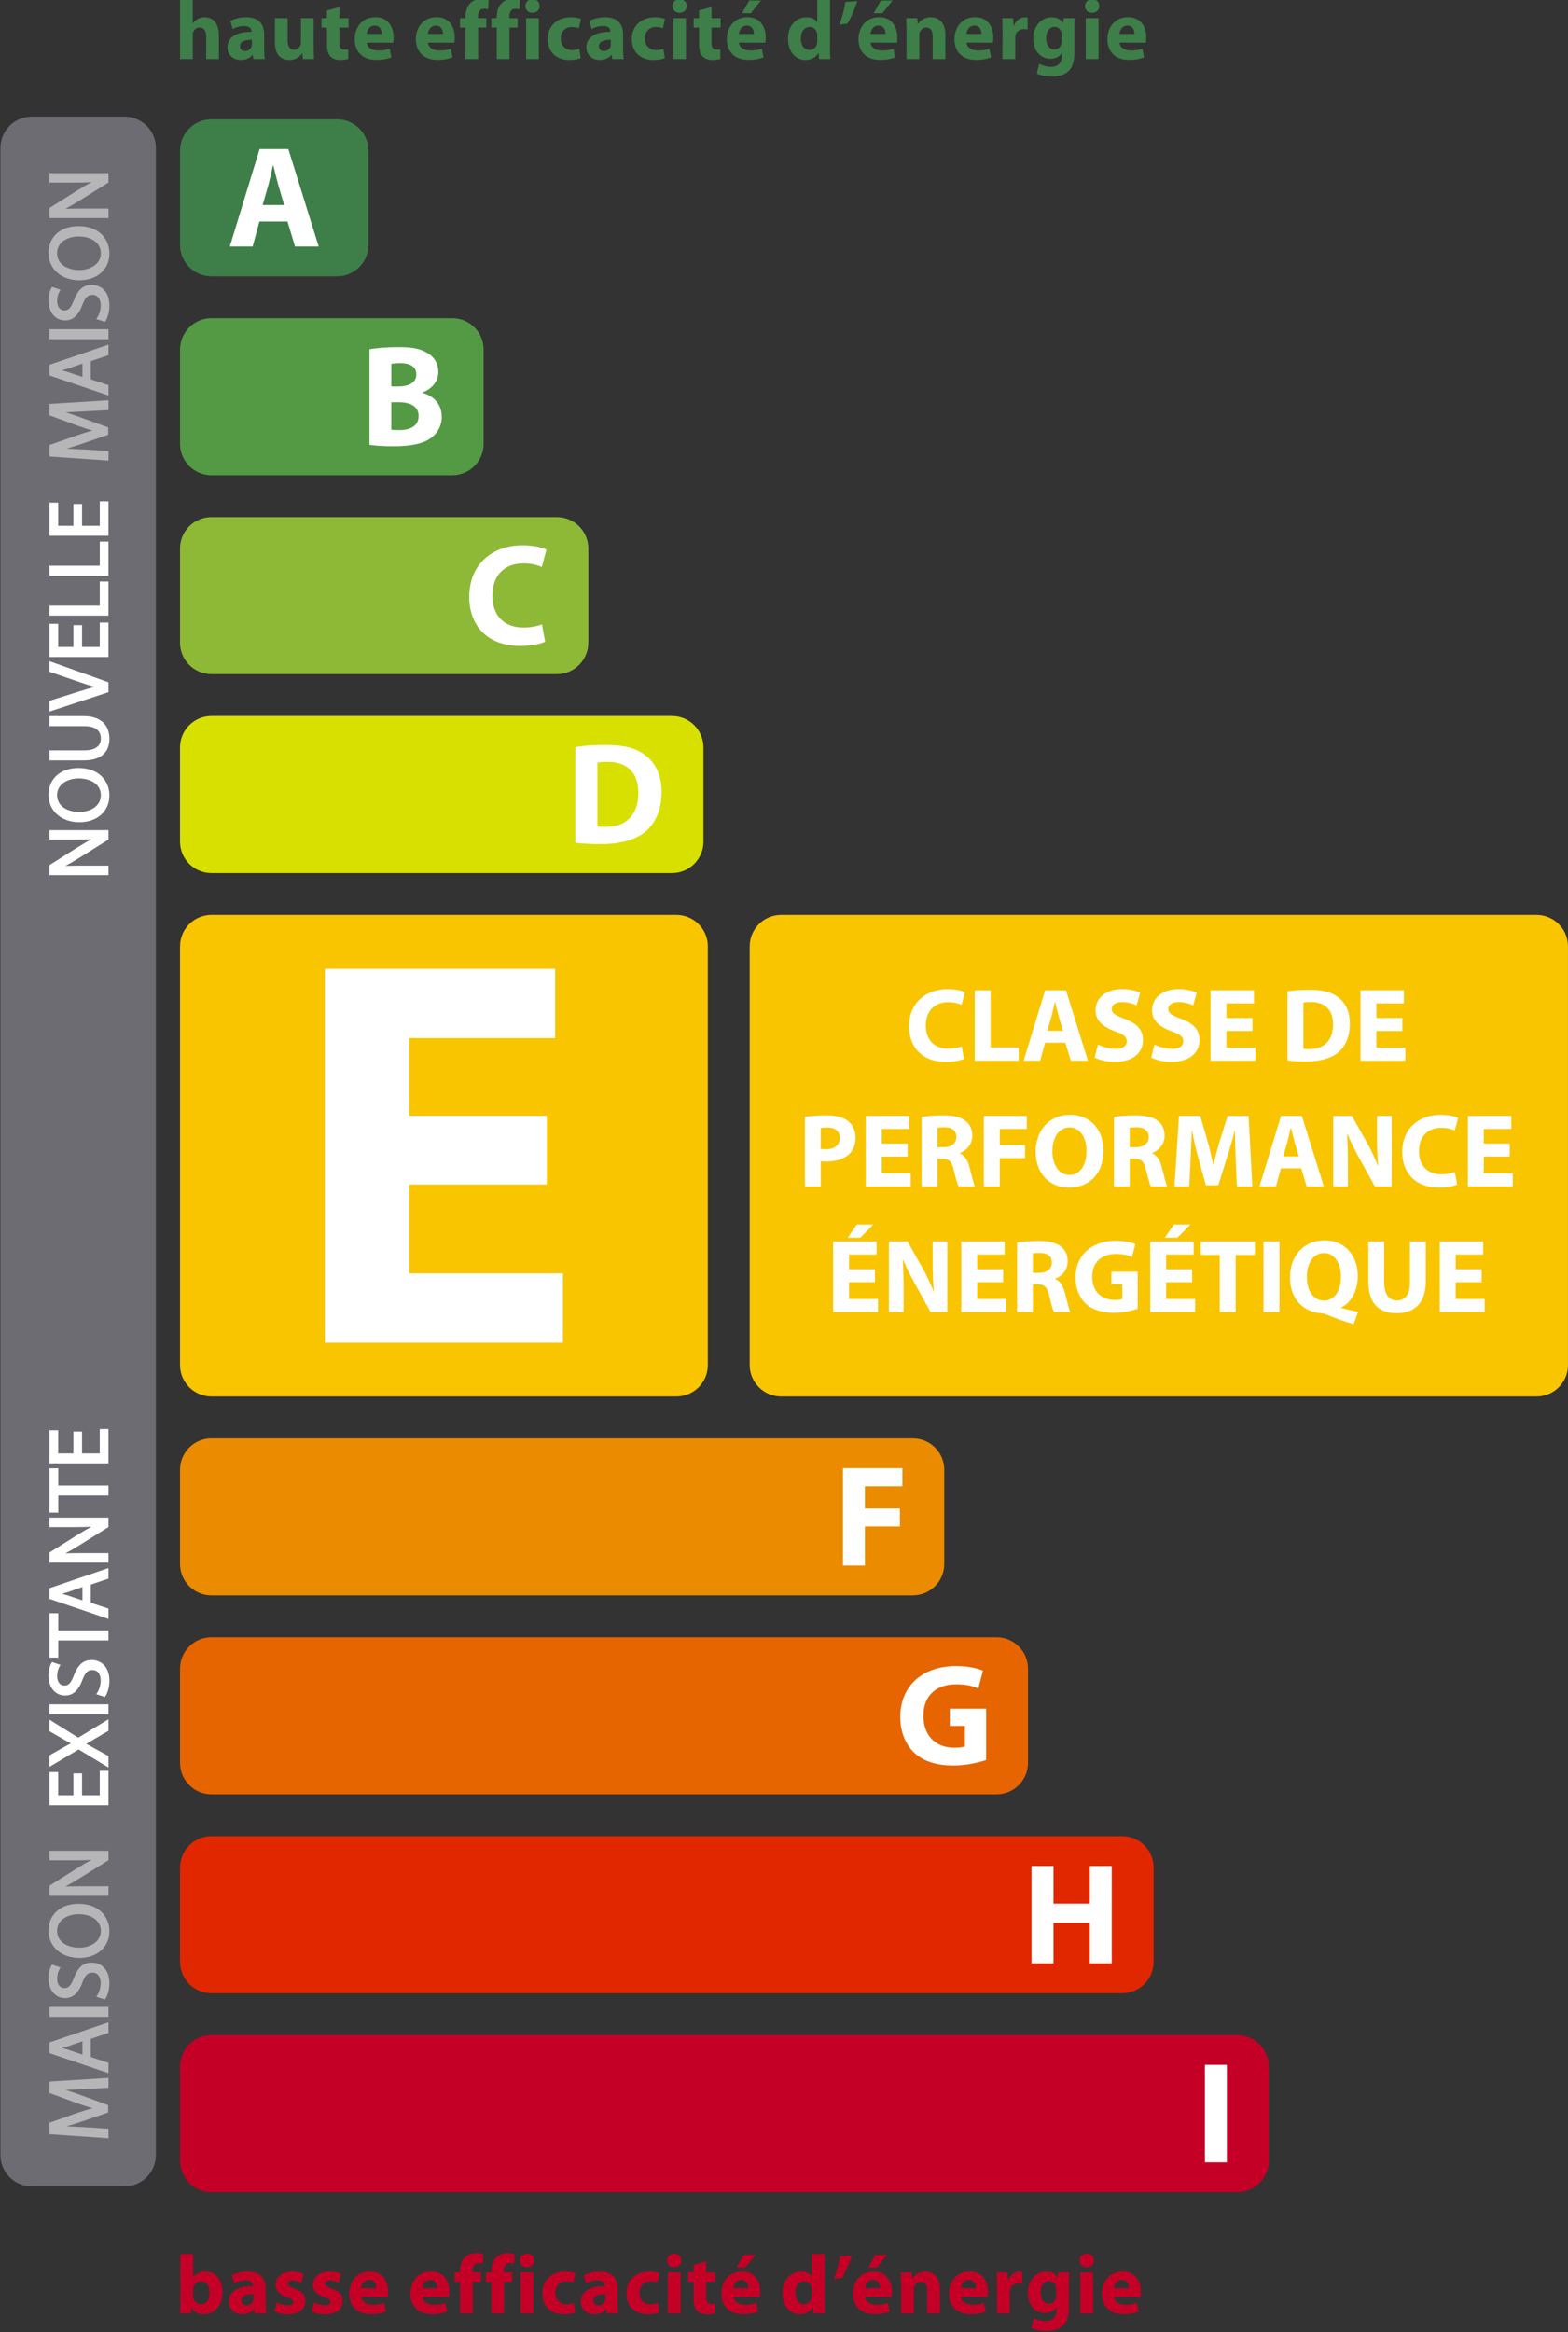 <?xml version="1.0" encoding="utf-8"?>
<!-- Generator: Adobe Illustrator 16.0.4, SVG Export Plug-In . SVG Version: 6.00 Build 0)  -->
<!DOCTYPE svg PUBLIC "-//W3C//DTD SVG 1.1//EN" "http://www.w3.org/Graphics/SVG/1.1/DTD/svg11.dtd">
<svg version="1.1" id="Calque_1" xmlns="http://www.w3.org/2000/svg" xmlns:xlink="http://www.w3.org/1999/xlink" x="0px" y="0px"
	 width="161.367px" height="240px" viewBox="0 0 161.367 240" enable-background="new 0 0 161.367 240" xml:space="preserve">
<rect x="0" y="0" width="161.367" height="240" fill="#333333" stroke="none"/>
<g>
	<path fill="#6D6C72" d="M16.043,221.769c0,1.785-1.447,3.231-3.232,3.231H3.275c-1.785,0-3.232-1.446-3.232-3.231V15.231
		C0.043,13.447,1.49,12,3.275,12h9.536c1.785,0,3.232,1.447,3.232,3.231V221.769z"/>
	<path fill="#EB8B00" d="M97.175,160.949c0,1.784-1.448,3.232-3.232,3.232H21.76c-1.784,0-3.232-1.448-3.232-3.232v-9.696
		c0-1.784,1.448-3.231,3.232-3.231h72.183c1.784,0,3.232,1.447,3.232,3.231V160.949z"/>
	<g>
		<path fill="#FFFFFF" d="M86.751,151.087h6.114v1.86h-3.853v2.291h3.601v1.846h-3.601v4.031h-2.262V151.087z"/>
	</g>
	<path fill="#E66500" d="M105.794,181.419c0,1.784-1.448,3.231-3.232,3.231H21.76c-1.784,0-3.232-1.447-3.232-3.231v-9.696
		c0-1.784,1.448-3.232,3.232-3.232h80.802c1.784,0,3.232,1.448,3.232,3.232V181.419z"/>
	<g>
		<path fill="#FFFFFF" d="M101.485,181.123c-0.699,0.239-2.024,0.565-3.348,0.565c-1.831,0-3.154-0.461-4.076-1.339
			c-0.909-0.877-1.414-2.188-1.414-3.66c0.015-3.332,2.44-5.236,5.728-5.236c1.294,0,2.292,0.253,2.782,0.476l-0.476,1.831
			c-0.552-0.254-1.221-0.432-2.321-0.432c-1.89,0-3.333,1.071-3.333,3.242c0,2.084,1.311,3.288,3.169,3.288
			c0.507,0,0.924-0.06,1.103-0.134v-2.112H97.75v-1.771h3.735V181.123z"/>
	</g>
	<path fill="#E02700" d="M118.722,201.889c0,1.784-1.447,3.231-3.232,3.231H21.76c-1.784,0-3.232-1.447-3.232-3.231v-9.696
		c0-1.784,1.448-3.232,3.232-3.232h93.729c1.785,0,3.232,1.448,3.232,3.232V201.889z"/>
	<g>
		<path fill="#FFFFFF" d="M108.416,192.026v3.869h3.735v-3.869h2.262v10.028h-2.262v-4.181h-3.735v4.181h-2.26v-10.028H108.416z"/>
	</g>
	<path fill="#C40026" d="M130.573,222.358c0,1.784-1.447,3.231-3.231,3.231H21.76c-1.784,0-3.232-1.447-3.232-3.231v-9.696
		c0-1.784,1.448-3.232,3.232-3.232h105.581c1.784,0,3.231,1.448,3.231,3.232V222.358z"/>
	<g>
		<path fill="#FFFFFF" d="M126.263,212.496v10.028h-2.262v-10.028H126.263z"/>
	</g>
	<g>
		<path fill="#FFFFFF" d="M11.031,89.924H5.226v-0.827l2.938-1.852c0.681-0.422,1.284-0.767,1.886-1.033l-0.008-0.026
			c-0.775,0.068-1.481,0.086-2.377,0.086H5.226v-0.706h5.806v0.758l-2.945,1.843c-0.646,0.405-1.31,0.792-1.939,1.077l0.009,0.025
			c0.732-0.043,1.43-0.052,2.395-0.052h2.48V89.924z"/>
		<path fill="#FFFFFF" d="M11.166,90.059H5.091v-1.035l0.063-0.04l2.938-1.852c0.52-0.322,0.943-0.568,1.325-0.766
			c-0.573,0.034-1.132,0.041-1.753,0.041H5.091v-0.976h6.075v0.967l-3.008,1.882c-0.543,0.341-1.008,0.61-1.423,0.827
			c0.542-0.019,1.109-0.024,1.817-0.024h2.615V90.059z M5.36,89.79h5.536v-0.437H8.551c-0.96,0-1.658,0.008-2.387,0.052
			l-0.101,0.006l-0.074-0.212l0.103-0.077c0.536-0.243,1.147-0.582,1.923-1.068l2.882-1.804v-0.548H5.36v0.437h2.303
			c0.841,0,1.565-0.015,2.366-0.085l0.106-0.011l0.072,0.219l-0.104,0.074c-0.529,0.235-1.089,0.541-1.869,1.026L5.36,89.171V89.79z
			"/>
	</g>
	<g>
		<path fill="#FFFFFF" d="M11.126,81.867c0,1.542-1.189,2.61-2.945,2.61c-1.843,0-3.05-1.137-3.05-2.688
			c0-1.593,1.215-2.619,2.938-2.619c1.991,0,3.058,1.215,3.058,2.688V81.867z M10.515,81.833c0-1.188-1.093-1.861-2.412-1.861
			c-1.154,0-2.36,0.604-2.36,1.853s1.163,1.87,2.42,1.87c1.224,0,2.352-0.672,2.352-1.852V81.833z"/>
		<path fill="#FFFFFF" d="M8.181,84.612c-1.875,0-3.185-1.161-3.185-2.823c0-1.647,1.235-2.753,3.072-2.753
			c2.205,0,3.192,1.417,3.192,2.823C11.261,83.483,9.994,84.612,8.181,84.612z M8.068,79.306c-1.676,0-2.803,0.998-2.803,2.484
			c0,1.503,1.199,2.553,2.916,2.553c1.68,0,2.81-0.994,2.81-2.476C10.991,80.308,9.844,79.306,8.068,79.306z M8.163,83.829
			c-1.272,0-2.555-0.621-2.555-2.004c0-1.365,1.293-1.987,2.495-1.987c1.5,0,2.546,0.82,2.546,1.996
			C10.649,83.146,9.398,83.829,8.163,83.829z M8.103,80.106c-1.072,0-2.225,0.539-2.225,1.718c0,1.198,1.148,1.735,2.285,1.735
			c1.102,0,2.217-0.59,2.217-1.717C10.38,80.641,9.236,80.106,8.103,80.106z"/>
	</g>
	<g>
		<path fill="#FFFFFF" d="M5.226,77.355h3.446c1.292,0,1.843-0.578,1.843-1.352c0-0.853-0.568-1.413-1.843-1.413H5.226v-0.758H8.62
			c1.783,0,2.506,0.938,2.506,2.197c0,1.189-0.671,2.085-2.48,2.085h-3.42V77.355z"/>
		<path fill="#FFFFFF" d="M8.646,78.248H5.091V77.22h3.581c1.102,0,1.708-0.433,1.708-1.217c0-1.056-0.929-1.278-1.708-1.278H5.091
			v-1.028H8.62c1.678,0,2.641,0.85,2.641,2.332C11.261,77.459,10.332,78.248,8.646,78.248z M5.36,77.979h3.286
			c1.534,0,2.345-0.676,2.345-1.951c0-1.33-0.842-2.062-2.372-2.062H5.36v0.489h3.311c1.721,0,1.978,0.969,1.978,1.547
			c0,0.446-0.193,1.487-1.978,1.487H5.36V77.979z"/>
	</g>
	<g>
		<path fill="#FFFFFF" d="M11.031,71.138l-5.806,1.903v-0.819l2.861-0.904c0.784-0.242,1.498-0.457,2.17-0.621v-0.017
			c-0.672-0.164-1.405-0.397-2.162-0.664l-2.869-0.981v-0.802l5.806,2.077V71.138z"/>
		<path fill="#FFFFFF" d="M5.091,73.228v-1.104l2.955-0.934c0.562-0.173,1.146-0.351,1.708-0.501
			C9.252,70.55,8.69,70.37,8.049,70.145l-2.958-1.012v-1.089l6.075,2.172v1.019L5.091,73.228z M5.36,72.322v0.533l5.536-1.815
			v-0.634l-5.536-1.98v0.513l2.777,0.951c0.842,0.297,1.544,0.513,2.151,0.66l0.103,0.025v0.211l-0.103,0.042
			c-0.689,0.168-1.446,0.398-2.163,0.619L5.36,72.322z"/>
	</g>
	<g>
		<path fill="#FFFFFF" d="M8.31,64.47v2.248h2.093v-2.515h0.628v3.273H5.226v-3.145h0.629v2.386h1.834V64.47H8.31z"/>
		<path fill="#FFFFFF" d="M11.166,67.61H5.091v-3.414h0.898v2.386h1.566v-2.247h0.889v2.247h1.825v-2.515h0.897V67.61z M5.36,67.341
			h5.536v-3.003h-0.359v2.515H8.175v-2.248H7.824v2.248H5.72v-2.386H5.36V67.341z"/>
	</g>
	<g>
		<path fill="#FFFFFF" d="M5.226,63.22v-0.759h5.177V59.98h0.628v3.24H5.226z"/>
		<path fill="#FFFFFF" d="M11.166,63.354H5.091v-1.028h5.178v-2.481h0.897V63.354z M5.36,63.085h5.536v-2.97h-0.359v2.481H5.36
			V63.085z"/>
	</g>
	<g>
		<path fill="#FFFFFF" d="M5.226,59.113v-0.759h5.177v-2.481h0.628v3.24H5.226z"/>
		<path fill="#FFFFFF" d="M11.166,59.247H5.091v-1.028h5.178v-2.48h0.897V59.247z M5.36,58.978h5.536v-2.97h-0.359v2.481H5.36
			V58.978z"/>
	</g>
	<g>
		<path fill="#FFFFFF" d="M8.31,51.999v2.248h2.093v-2.516h0.628v3.274H5.226V51.86h0.629v2.386h1.834v-2.248H8.31z"/>
		<path fill="#FFFFFF" d="M11.166,55.14H5.091v-3.414h0.898v2.386h1.566v-2.248h0.889v2.248h1.825v-2.516h0.897V55.14z M5.36,54.871
			h5.536v-3.005h-0.359v2.516H8.175v-2.249H7.824v2.249H5.72v-2.386H5.36V54.871z"/>
	</g>
	<g opacity="0.5">
		<path fill="#FFFFFF" d="M8.482,42.208c-0.809,0.043-1.792,0.095-2.506,0.095v0.017c0.671,0.207,1.404,0.439,2.206,0.732
			l2.816,1.026v0.568l-2.765,0.947c-0.827,0.275-1.567,0.5-2.257,0.664v0.017c0.723,0.018,1.688,0.06,2.567,0.112l2.488,0.155v0.714
			l-5.806-0.404v-0.957l2.808-0.99c0.715-0.242,1.353-0.432,1.956-0.587v-0.017c-0.586-0.155-1.224-0.362-1.956-0.62l-2.808-1.034
			v-0.956l5.806-0.362v0.741L8.482,42.208z"/>
		<path fill="#FFFFFF" d="M11.166,47.401l-6.075-0.423v-1.178l2.899-1.021c0.534-0.181,1.036-0.335,1.52-0.47
			c-0.437-0.128-0.932-0.292-1.52-0.499l-2.899-1.066v-1.178l6.075-0.377v1.012l-2.677,0.144c-0.547,0.028-1.17,0.062-1.735,0.08
			c0.452,0.145,0.948,0.312,1.473,0.503l2.905,1.057v0.76l-2.856,0.979c-0.536,0.178-1.005,0.324-1.43,0.446
			c0.536,0.021,1.13,0.051,1.705,0.084l2.616,0.162V47.401z M5.36,46.725l5.536,0.387v-0.444l-2.362-0.147
			c-0.91-0.055-1.868-0.096-2.562-0.112l-0.131-0.003v-0.238l0.103-0.042c0.628-0.149,1.341-0.358,2.245-0.66l2.673-0.917v-0.377
			L8.135,43.18c-0.822-0.301-1.573-0.539-2.199-0.73l-0.095-0.03v-0.234l0.134-0.017c0.704,0,1.686-0.051,2.475-0.093l2.446-0.133
			v-0.469L5.36,41.818v0.735l2.72,1.001c0.789,0.279,1.407,0.475,1.944,0.617l0.1,0.026v0.208l-0.101,0.042
			c-0.618,0.16-1.254,0.349-1.947,0.583L5.36,45.991V46.725z"/>
	</g>
	<g opacity="0.5">
		<path fill="#FFFFFF" d="M9.206,39.133l1.826,0.603v0.775l-5.806-1.973v-0.905l5.806-1.981v0.802l-1.826,0.62V39.133z M8.62,37.229
			l-1.67,0.578C6.57,37.928,6.225,38.014,5.89,38.1v0.025c0.335,0.078,0.697,0.172,1.051,0.284l1.679,0.568V37.229z"/>
		<path fill="#FFFFFF" d="M11.166,40.699l-6.075-2.064v-1.097l6.075-2.073v1.085L9.34,37.17v1.867l1.826,0.602V40.699z M5.36,38.443
			l5.536,1.881v-0.49L9.071,39.23v-2.251l1.825-0.621v-0.517L5.36,37.73V38.443z M8.754,39.166l-1.857-0.629
			c-0.315-0.1-0.666-0.194-1.039-0.281l-0.104-0.023V38.02l0.101-0.05l0.079-0.021c0.309-0.079,0.627-0.16,0.974-0.271l1.846-0.638
			V39.166z M6.387,38.109c0.208,0.055,0.406,0.113,0.593,0.172l1.504,0.509v-1.372l-1.492,0.516
			C6.781,38.001,6.581,38.058,6.387,38.109z"/>
	</g>
	<g opacity="0.5">
		<path fill="#FFFFFF" d="M5.226,34.013h5.806v0.759H5.226V34.013z"/>
		<path fill="#FFFFFF" d="M11.166,34.906H5.091v-1.028h6.075V34.906z M5.36,34.637h5.536v-0.489H5.36V34.637z"/>
	</g>
	<g opacity="0.5">
		<path fill="#FFFFFF" d="M10.118,32.762c0.216-0.336,0.379-0.818,0.379-1.335c0-0.767-0.396-1.215-0.99-1.215
			c-0.535,0-0.854,0.311-1.146,1.094c-0.345,0.948-0.845,1.534-1.654,1.534c-0.905,0-1.577-0.75-1.577-1.879
			c0-0.585,0.138-1.024,0.284-1.274l0.612,0.207c-0.112,0.181-0.275,0.568-0.275,1.093c0,0.792,0.473,1.094,0.87,1.094
			c0.543,0,0.809-0.353,1.12-1.154c0.388-0.982,0.854-1.473,1.706-1.473c0.896,0,1.679,0.654,1.679,2.024
			c0,0.56-0.172,1.172-0.379,1.481L10.118,32.762z"/>
		<path fill="#FFFFFF" d="M10.803,33.119l-0.894-0.281l0.096-0.149c0.228-0.352,0.359-0.812,0.359-1.261
			c0-0.677-0.32-1.081-0.855-1.081c-0.398,0-0.707,0.168-1.02,1.007c-0.396,1.09-0.979,1.621-1.78,1.621
			c-1.008,0-1.712-0.828-1.712-2.014c0-0.745,0.212-1.187,0.303-1.342l0.055-0.095L6.23,29.82l-0.088,0.144
			c-0.124,0.199-0.256,0.573-0.256,1.022c0,0.708,0.396,0.959,0.735,0.959c0.44,0,0.681-0.26,0.995-1.068
			c0.437-1.108,0.968-1.559,1.831-1.559c0.836,0,1.814,0.566,1.814,2.159c0,0.554-0.168,1.208-0.402,1.556L10.803,33.119z
			 M10.32,32.684l0.366,0.116c0.159-0.291,0.305-0.804,0.305-1.322c0-1.147-0.606-1.889-1.544-1.889
			c-0.743,0-1.186,0.389-1.581,1.388c-0.311,0.803-0.602,1.239-1.245,1.239c-0.484,0-1.004-0.384-1.004-1.229
			c0-0.471,0.124-0.822,0.217-1.017l-0.353-0.119c-0.089,0.188-0.216,0.551-0.216,1.11c0,1.027,0.593,1.745,1.442,1.745
			c0.684,0,1.169-0.46,1.527-1.446c0.314-0.839,0.683-1.183,1.273-1.183c0.683,0,1.125,0.53,1.125,1.35
			C10.632,31.865,10.52,32.313,10.32,32.684z"/>
	</g>
	<g opacity="0.5">
		<path fill="#FFFFFF" d="M11.126,26.098c0,1.542-1.189,2.609-2.945,2.609c-1.843,0-3.05-1.136-3.05-2.687
			c0-1.594,1.215-2.619,2.938-2.619c1.991,0,3.058,1.214,3.058,2.687V26.098z M10.515,26.062c0-1.188-1.093-1.86-2.412-1.86
			c-1.154,0-2.36,0.604-2.36,1.852c0,1.25,1.163,1.87,2.42,1.87c1.224,0,2.352-0.672,2.352-1.852V26.062z"/>
		<path fill="#FFFFFF" d="M8.181,28.842c-1.875,0-3.185-1.161-3.185-2.822c0-1.647,1.235-2.753,3.072-2.753
			c2.205,0,3.192,1.417,3.192,2.822C11.261,27.714,9.994,28.842,8.181,28.842z M8.068,23.536c-1.676,0-2.803,0.998-2.803,2.484
			c0,1.502,1.199,2.552,2.916,2.552c1.68,0,2.81-0.995,2.81-2.475C10.991,24.539,9.844,23.536,8.068,23.536z M8.163,28.058
			c-1.272,0-2.555-0.62-2.555-2.004c0-1.365,1.293-1.986,2.495-1.986c1.5,0,2.546,0.82,2.546,1.995
			C10.649,27.375,9.398,28.058,8.163,28.058z M8.103,24.336c-1.072,0-2.225,0.538-2.225,1.717c0,1.199,1.148,1.735,2.285,1.735
			c1.102,0,2.217-0.59,2.217-1.717C10.38,24.871,9.236,24.336,8.103,24.336z"/>
	</g>
	<g opacity="0.5">
		<path fill="#FFFFFF" d="M11.031,22.308H5.226v-0.827l2.938-1.852c0.681-0.423,1.284-0.767,1.886-1.034l-0.008-0.026
			c-0.775,0.07-1.481,0.086-2.377,0.086H5.226v-0.706h5.806v0.759l-2.945,1.843c-0.646,0.404-1.31,0.792-1.939,1.076l0.009,0.026
			c0.732-0.044,1.43-0.053,2.395-0.053h2.48V22.308z"/>
		<path fill="#FFFFFF" d="M11.166,22.443H5.091v-1.035l0.063-0.04l2.938-1.853c0.518-0.321,0.941-0.566,1.325-0.765
			c-0.57,0.032-1.13,0.04-1.753,0.04H5.091v-0.976h6.075v0.967l-3.008,1.883c-0.544,0.341-1.009,0.61-1.422,0.827
			c0.542-0.02,1.108-0.025,1.816-0.025h2.615V22.443z M5.36,22.173h5.536v-0.438H8.551c-0.96,0-1.658,0.008-2.387,0.053
			l-0.101,0.005l-0.075-0.213l0.104-0.077c0.532-0.24,1.144-0.58,1.922-1.068l2.882-1.804v-0.548H5.36v0.437h2.303
			c0.845,0,1.571-0.015,2.366-0.085l0.106-0.01l0.072,0.217l-0.104,0.076c-0.535,0.238-1.094,0.544-1.869,1.025L5.36,21.555V22.173z
			"/>
	</g>
	<g opacity="0.5">
		<path fill="#FFFFFF" d="M8.481,214.858c-0.809,0.043-1.791,0.095-2.506,0.095v0.017c0.671,0.208,1.404,0.44,2.206,0.732
			l2.815,1.026v0.569l-2.764,0.946c-0.827,0.275-1.567,0.5-2.257,0.663v0.017c0.724,0.018,1.688,0.062,2.567,0.112l2.489,0.155
			v0.715l-5.806-0.403v-0.958l2.807-0.99c0.715-0.24,1.353-0.43,1.956-0.586v-0.017c-0.586-0.155-1.223-0.361-1.956-0.62
			l-2.807-1.033v-0.957l5.806-0.361v0.741L8.481,214.858z"/>
		<path fill="#FFFFFF" d="M11.166,220.051l-0.146-0.01l-5.93-0.413v-1.179l2.897-1.021c0.535-0.18,1.038-0.334,1.522-0.47
			c-0.443-0.13-0.938-0.293-1.522-0.499l-2.897-1.067v-1.176l0.126-0.009l5.949-0.37v1.013l-2.677,0.144
			c-0.511,0.027-1.149,0.062-1.736,0.08c0.462,0.148,0.951,0.312,1.473,0.503l2.904,1.058v0.76l-2.855,0.978
			c-0.534,0.18-1.004,0.325-1.429,0.446c0.537,0.022,1.131,0.051,1.705,0.084l2.616,0.163V220.051z M5.36,219.377l5.536,0.386
			v-0.445l-2.363-0.146c-0.905-0.054-1.862-0.096-2.562-0.112l-0.131-0.003v-0.238l0.103-0.042c0.627-0.148,1.34-0.357,2.245-0.658
			l2.672-0.916v-0.378l-2.727-0.994c-0.804-0.294-1.532-0.524-2.199-0.73l-0.094-0.029v-0.233l0.134-0.018
			c0.726,0,1.751-0.055,2.5-0.095l2.422-0.129v-0.472l-5.536,0.346v0.736l2.719,1c0.781,0.275,1.399,0.473,1.944,0.617l0.1,0.027
			v0.207l-0.101,0.043c-0.617,0.16-1.254,0.351-1.945,0.583l-2.716,0.958V219.377z"/>
	</g>
	<g opacity="0.5">
		<path fill="#FFFFFF" d="M9.205,211.783l1.827,0.603v0.775l-5.806-1.973v-0.904l5.806-1.981v0.801l-1.827,0.621V211.783z
			 M8.62,209.88l-1.672,0.577c-0.378,0.119-0.723,0.206-1.059,0.292v0.026c0.336,0.077,0.698,0.172,1.051,0.284l1.68,0.569V209.88z"
			/>
		<path fill="#FFFFFF" d="M11.166,213.35l-0.179-0.061l-5.896-2.003v-1.099l0.091-0.03l5.984-2.043v1.086l-1.827,0.621v1.864
			l1.827,0.603V213.35z M5.36,211.092l5.536,1.882v-0.489l-1.827-0.604v-2.253l1.827-0.621v-0.516l-5.536,1.89V211.092z
			 M8.754,211.817l-1.858-0.631c-0.316-0.101-0.667-0.195-1.038-0.279l-0.105-0.024v-0.212l0.101-0.052l0.08-0.021
			c0.31-0.079,0.627-0.16,0.972-0.27l1.848-0.638V211.817z M6.387,210.759c0.206,0.055,0.405,0.112,0.593,0.173l1.504,0.509v-1.371
			l-1.493,0.515C6.781,210.651,6.58,210.707,6.387,210.759z"/>
	</g>
	<g opacity="0.5">
		<path fill="#FFFFFF" d="M5.226,206.663h5.806v0.757H5.226V206.663z"/>
		<path fill="#FFFFFF" d="M11.166,207.555H5.091v-1.026h6.075V207.555z M5.36,207.285h5.536v-0.487H5.36V207.285z"/>
	</g>
	<g opacity="0.5">
		<path fill="#FFFFFF" d="M10.118,205.412c0.214-0.336,0.378-0.818,0.378-1.335c0-0.768-0.396-1.215-0.99-1.215
			c-0.535,0-0.854,0.31-1.146,1.094c-0.345,0.947-0.844,1.532-1.654,1.532c-0.905,0-1.576-0.749-1.576-1.877
			c0-0.586,0.137-1.024,0.284-1.274l0.611,0.206c-0.113,0.181-0.276,0.568-0.276,1.094c0,0.794,0.475,1.095,0.87,1.095
			c0.543,0,0.81-0.354,1.12-1.154c0.388-0.981,0.853-1.473,1.707-1.473c0.894,0,1.679,0.654,1.679,2.023
			c0,0.561-0.173,1.171-0.379,1.481L10.118,205.412z"/>
		<path fill="#FFFFFF" d="M10.802,205.769l-0.892-0.281l0.095-0.148c0.227-0.354,0.357-0.813,0.357-1.262
			c0-0.676-0.32-1.08-0.855-1.08c-0.397,0-0.706,0.169-1.02,1.006c-0.396,1.09-0.979,1.62-1.78,1.62
			c-1.008,0-1.711-0.827-1.711-2.012c0-0.744,0.21-1.188,0.302-1.343l0.056-0.095l0.876,0.295l-0.089,0.145
			c-0.06,0.097-0.256,0.457-0.256,1.023c0,0.708,0.396,0.96,0.735,0.96c0.44,0,0.681-0.26,0.994-1.068
			c0.438-1.107,0.968-1.559,1.832-1.559c0.835,0,1.814,0.564,1.814,2.158c0,0.562-0.167,1.203-0.402,1.557L10.802,205.769z
			 M10.32,205.334l0.366,0.116c0.158-0.291,0.305-0.805,0.305-1.322c0-1.147-0.607-1.89-1.544-1.89c-0.743,0-1.187,0.39-1.581,1.388
			c-0.311,0.805-0.603,1.24-1.246,1.24c-0.484,0-1.004-0.386-1.004-1.229c0-0.471,0.124-0.821,0.216-1.018l-0.352-0.118
			c-0.088,0.187-0.215,0.551-0.215,1.11c0,1.026,0.592,1.742,1.441,1.742c0.684,0,1.17-0.458,1.528-1.444
			c0.313-0.839,0.682-1.182,1.272-1.182c0.683,0,1.125,0.529,1.125,1.35C10.631,204.515,10.519,204.963,10.32,205.334z"/>
	</g>
	<g opacity="0.5">
		<path fill="#FFFFFF" d="M11.126,198.747c0,1.542-1.189,2.611-2.946,2.611c-1.843,0-3.049-1.139-3.049-2.689
			c0-1.593,1.214-2.617,2.938-2.617c1.989,0,3.058,1.214,3.058,2.687V198.747z M10.514,198.713c0-1.188-1.093-1.861-2.412-1.861
			c-1.154,0-2.36,0.604-2.36,1.854c0,1.247,1.163,1.868,2.421,1.868c1.223,0,2.351-0.671,2.351-1.852V198.713z"/>
		<path fill="#FFFFFF" d="M8.18,201.493c-1.875,0-3.184-1.162-3.184-2.824c0-1.646,1.234-2.752,3.072-2.752
			c2.204,0,3.192,1.417,3.192,2.821C11.261,200.364,9.994,201.493,8.18,201.493z M8.068,196.186c-1.677,0-2.803,0.998-2.803,2.483
			c0,1.505,1.198,2.555,2.915,2.555c1.681,0,2.811-0.995,2.811-2.477C10.991,197.468,10.086,196.186,8.068,196.186z M8.163,200.708
			c-1.273,0-2.556-0.62-2.556-2.003c0-1.366,1.293-1.987,2.495-1.987c1.5,0,2.546,0.82,2.546,1.995
			C10.648,200.025,9.398,200.708,8.163,200.708z M8.102,196.986c-1.071,0-2.225,0.538-2.225,1.719c0,1.197,1.148,1.733,2.286,1.733
			c1.101,0,2.216-0.59,2.216-1.717C10.379,197.521,9.236,196.986,8.102,196.986z"/>
	</g>
	<g opacity="0.5">
		<path fill="#FFFFFF" d="M11.031,194.959H5.226v-0.826l2.938-1.854c0.68-0.422,1.284-0.767,1.885-1.034l-0.008-0.025
			c-0.774,0.07-1.481,0.087-2.378,0.087H5.226V190.6h5.806v0.759l-2.946,1.843c-0.646,0.405-1.309,0.792-1.938,1.076l0.008,0.026
			c0.732-0.043,1.43-0.052,2.395-0.052h2.481V194.959z"/>
		<path fill="#FFFFFF" d="M11.166,195.094H5.091v-1.036l0.062-0.039l2.937-1.853c0.52-0.322,0.944-0.567,1.326-0.765
			c-0.57,0.031-1.13,0.04-1.754,0.04H5.091v-0.977h6.075v0.968l-0.063,0.04l-2.946,1.843c-0.543,0.34-1.008,0.61-1.423,0.826
			c0.542-0.02,1.109-0.024,1.817-0.024h2.616V195.094z M5.36,194.824h5.536v-0.438H8.55c-0.959,0-1.658,0.009-2.386,0.052
			l-0.103,0.006l-0.072-0.213l0.103-0.077c0.535-0.241,1.146-0.581,1.922-1.066l2.883-1.805v-0.549H5.36v0.438h2.302
			c0.846,0,1.572-0.015,2.365-0.085l0.107-0.011l0.072,0.218l-0.104,0.074c-0.53,0.235-1.089,0.542-1.87,1.026l-2.873,1.812V194.824
			z"/>
	</g>
	<g>
		<path fill="#FFFFFF" d="M8.308,182.635v2.25h2.094v-2.517h0.629v3.273H5.226v-3.144h0.629v2.387h1.834v-2.25H8.308z"/>
		<path fill="#FFFFFF" d="M11.166,185.776H5.091v-3.413h0.898v2.387h1.566v-2.25h0.888v2.25h1.824v-2.517h0.899V185.776z
			 M5.36,185.507h5.536v-3.004h-0.36v2.517H8.174v-2.25h-0.35v2.25H5.72v-2.387H5.36V185.507z"/>
	</g>
	<g>
		<path fill="#FFFFFF" d="M11.031,178.038l-1.284,0.75c-0.49,0.302-0.81,0.482-1.146,0.663v0.017
			c0.335,0.165,0.646,0.337,1.154,0.63l1.275,0.697v0.861l-2.938-1.774l-2.868,1.705v-0.869l1.361-0.768
			c0.379-0.215,0.671-0.379,0.981-0.533v-0.026c-0.344-0.163-0.61-0.31-0.981-0.525l-1.361-0.783v-0.87l2.825,1.766l2.98-1.81
			V178.038z"/>
		<path fill="#FFFFFF" d="M11.166,181.896l-3.072-1.857l-3.003,1.786v-1.185l1.429-0.807c0.284-0.161,0.53-0.3,0.773-0.427
			c-0.264-0.132-0.495-0.261-0.774-0.424l-1.428-0.823v-1.19l2.961,1.852l3.114-1.891v1.186l-0.067,0.04l-1.284,0.75
			c-0.4,0.245-0.682,0.408-0.938,0.551c0.27,0.139,0.551,0.296,0.947,0.524l1.343,0.734V181.896z M8.094,179.725l0.069,0.041
			l2.733,1.652v-0.543l-1.205-0.66c-0.5-0.287-0.813-0.462-1.149-0.626l-0.076-0.036v-0.164l0.07-0.057
			c0.317-0.169,0.631-0.347,1.14-0.658l1.219-0.712v-0.555l-2.847,1.729l-0.07-0.043l-2.619-1.639v0.55l1.294,0.745
			c0.347,0.202,0.619,0.352,0.972,0.52l0.076,0.036v0.169l-0.073,0.064c-0.312,0.154-0.613,0.323-0.977,0.528l-1.292,0.73v0.554
			L8.094,179.725z"/>
	</g>
	<g>
		<path fill="#FFFFFF" d="M5.226,175.522h5.806v0.758H5.226V175.522z"/>
		<path fill="#FFFFFF" d="M11.166,176.415H5.091v-1.026h6.075V176.415z M5.36,176.146h5.536v-0.488H5.36V176.146z"/>
	</g>
	<g>
		<path fill="#FFFFFF" d="M10.118,174.273c0.214-0.336,0.378-0.819,0.378-1.335c0-0.768-0.396-1.215-0.99-1.215
			c-0.535,0-0.854,0.311-1.146,1.093c-0.345,0.949-0.844,1.534-1.654,1.534c-0.905,0-1.576-0.749-1.576-1.878
			c0-0.586,0.137-1.024,0.284-1.273l0.611,0.206c-0.113,0.181-0.276,0.567-0.276,1.094c0,0.792,0.475,1.095,0.87,1.095
			c0.543,0,0.81-0.354,1.12-1.155c0.388-0.982,0.853-1.474,1.707-1.474c0.894,0,1.679,0.654,1.679,2.024
			c0,0.56-0.173,1.172-0.379,1.481L10.118,174.273z"/>
		<path fill="#FFFFFF" d="M10.802,174.63l-0.892-0.281l0.095-0.148c0.227-0.354,0.357-0.814,0.357-1.262
			c0-0.676-0.32-1.08-0.855-1.08c-0.397,0-0.706,0.168-1.02,1.006c-0.396,1.091-0.979,1.621-1.78,1.621
			c-1.008,0-1.711-0.828-1.711-2.013c0-0.746,0.21-1.187,0.302-1.343l0.056-0.094l0.876,0.295l-0.089,0.145
			c-0.06,0.097-0.256,0.456-0.256,1.023c0,0.663,0.369,0.96,0.735,0.96c0.44,0,0.682-0.26,0.994-1.069
			c0.438-1.107,0.968-1.56,1.832-1.56c0.835,0,1.814,0.565,1.814,2.159c0,0.555-0.171,1.209-0.402,1.557L10.802,174.63z
			 M10.32,174.195l0.366,0.115c0.177-0.321,0.305-0.865,0.305-1.321c0-1.147-0.607-1.89-1.544-1.89c-0.743,0-1.187,0.39-1.581,1.388
			c-0.311,0.804-0.602,1.24-1.246,1.24c-0.484,0-1.004-0.385-1.004-1.229c0-0.472,0.124-0.821,0.216-1.018l-0.352-0.118
			c-0.09,0.187-0.215,0.55-0.215,1.109c0,1.027,0.592,1.743,1.441,1.743c0.684,0,1.17-0.458,1.528-1.445
			c0.313-0.84,0.682-1.182,1.272-1.182c0.683,0,1.125,0.53,1.125,1.35C10.631,173.376,10.519,173.823,10.32,174.195z"/>
	</g>
	<g>
		<path fill="#FFFFFF" d="M5.863,168.685v1.765H5.226v-4.299h0.638v1.774h5.168v0.76H5.863z"/>
		<path fill="#FFFFFF" d="M5.998,170.584H5.091v-4.568h0.907v1.774h5.168v1.029H5.998V170.584z M5.36,170.315h0.368v-1.766h5.168
			v-0.49H5.729v-1.774H5.36V170.315z"/>
	</g>
	<g>
		<path fill="#FFFFFF" d="M9.205,165.039l1.827,0.603v0.775l-5.806-1.973v-0.905l5.806-1.98v0.801l-1.827,0.62V165.039z
			 M8.62,163.136l-1.672,0.576c-0.378,0.12-0.723,0.206-1.059,0.293v0.026c0.336,0.076,0.698,0.171,1.051,0.283l1.68,0.569V163.136z
			"/>
		<path fill="#FFFFFF" d="M11.166,166.605l-0.179-0.062l-5.896-2.003v-1.099l0.091-0.03l5.984-2.042v1.086l-1.827,0.62v1.864
			l1.827,0.604V166.605z M5.36,164.348l5.536,1.881v-0.489l-1.827-0.603v-2.254l1.827-0.62v-0.516l-5.536,1.89V164.348z
			 M8.754,165.072l-1.858-0.63c-0.316-0.102-0.667-0.196-1.038-0.28l-0.105-0.024v-0.211l0.101-0.053l0.08-0.021
			c0.31-0.078,0.627-0.159,0.972-0.269l1.848-0.638V165.072z M6.387,164.014c0.206,0.055,0.405,0.113,0.593,0.173l1.504,0.509v-1.37
			l-1.493,0.514C6.781,163.906,6.58,163.963,6.387,164.014z"/>
	</g>
	<g>
		<path fill="#FFFFFF" d="M11.031,160.672H5.226v-0.827l2.938-1.852c0.68-0.423,1.284-0.767,1.885-1.033l-0.008-0.026
			c-0.774,0.068-1.481,0.085-2.378,0.085H5.226v-0.705h5.806v0.758l-2.946,1.843c-0.646,0.405-1.309,0.794-1.938,1.078l0.008,0.024
			c0.732-0.043,1.43-0.051,2.395-0.051h2.481V160.672z"/>
		<path fill="#FFFFFF" d="M11.166,160.806H5.091v-1.036l0.062-0.039l2.937-1.852c0.51-0.316,0.94-0.564,1.329-0.766
			c-0.572,0.032-1.132,0.04-1.757,0.04H5.091v-0.975h6.075v0.967l-0.063,0.04l-2.946,1.844c-0.545,0.341-1.008,0.611-1.422,0.826
			c0.543-0.021,1.109-0.024,1.816-0.024h2.616V160.806z M5.36,160.537h5.536v-0.437H8.55c-0.959,0-1.658,0.008-2.386,0.051
			l-0.101,0.006l-0.076-0.212l0.104-0.076c0.531-0.24,1.141-0.579,1.922-1.068l2.883-1.805v-0.548H5.36v0.436h2.302
			c0.844,0,1.57-0.015,2.366-0.085l0.106-0.01l0.07,0.218l-0.102,0.076c-0.533,0.236-1.11,0.552-1.87,1.024l-2.873,1.812V160.537z"
			/>
	</g>
	<g>
		<path fill="#FFFFFF" d="M5.863,153.766v1.766H5.226v-4.298h0.638v1.774h5.168v0.758H5.863z"/>
		<path fill="#FFFFFF" d="M5.998,155.666H5.091v-4.567h0.907v1.774h5.168v1.027H5.998V155.666z M5.36,155.396h0.368v-1.766h5.168
			v-0.488H5.729v-1.774H5.36V155.396z"/>
	</g>
	<g>
		<path fill="#FFFFFF" d="M8.308,147.455v2.249h2.094v-2.517h0.629v3.274H5.226v-3.144h0.629v2.386h1.834v-2.249H8.308z"/>
		<path fill="#FFFFFF" d="M11.166,150.597H5.091v-3.413h0.898v2.386h1.566v-2.249h0.888v2.249h1.824v-2.517h0.899V150.597z
			 M5.36,150.327h5.536v-3.005h-0.36v2.517H8.174v-2.249h-0.35v2.249H5.72v-2.386H5.36V150.327z"/>
	</g>
	<path fill="#3E7E48" d="M18.528-0.035h1.309v2.413h0.018c0.138-0.189,0.311-0.337,0.517-0.44c0.198-0.103,0.44-0.164,0.681-0.164
		c0.835,0,1.473,0.578,1.473,1.852v2.456h-1.31V3.764c0-0.552-0.189-0.93-0.68-0.93c-0.345,0-0.56,0.223-0.654,0.465
		c-0.036,0.077-0.044,0.189-0.044,0.284v2.498h-1.309V-0.035z"/>
	<path fill="#3E7E48" d="M27.188,5.064c0,0.396,0.018,0.784,0.07,1.016h-1.181L26,5.659h-0.026
		c-0.276,0.335-0.706,0.517-1.207,0.517c-0.852,0-1.36-0.621-1.36-1.292c0-1.094,0.982-1.611,2.473-1.611V3.221
		c0-0.224-0.121-0.543-0.767-0.543c-0.431,0-0.887,0.146-1.163,0.309l-0.241-0.835c0.292-0.163,0.869-0.379,1.636-0.379
		c1.405,0,1.843,0.827,1.843,1.818V5.064z M25.922,4.09c-0.69,0-1.224,0.165-1.224,0.664c0,0.335,0.224,0.5,0.517,0.5
		c0.319,0,0.595-0.215,0.681-0.482c0.018-0.069,0.026-0.147,0.026-0.225V4.09z"/>
	<path fill="#3E7E48" d="M32.278,4.728c0,0.551,0.017,1,0.035,1.353h-1.137l-0.06-0.594h-0.026c-0.163,0.258-0.56,0.689-1.318,0.689
		c-0.86,0-1.481-0.535-1.481-1.835V1.868h1.309v2.266c0,0.611,0.199,0.981,0.664,0.981c0.362,0,0.578-0.249,0.655-0.457
		c0.035-0.077,0.051-0.171,0.051-0.284V1.868h1.31V4.728z"/>
	<path fill="#3E7E48" d="M34.932,0.723v1.145h0.938v0.966h-0.938v1.532c0,0.509,0.129,0.742,0.517,0.742
		c0.181,0,0.267-0.009,0.387-0.035l0.008,0.991C35.681,6.124,35.362,6.175,35,6.175c-0.422,0-0.774-0.146-0.99-0.362
		c-0.241-0.25-0.362-0.654-0.362-1.249v-1.73h-0.561V1.868h0.561V1.076L34.932,0.723z"/>
	<path fill="#3E7E48" d="M37.752,4.384c0.042,0.551,0.576,0.809,1.188,0.809c0.448,0,0.81-0.059,1.163-0.181L40.275,5.9
		c-0.431,0.181-0.956,0.267-1.525,0.267c-1.43,0-2.248-0.827-2.248-2.154c0-1.068,0.672-2.248,2.127-2.248
		c1.361,0,1.879,1.059,1.879,2.102c0,0.223-0.026,0.422-0.044,0.526L37.752,4.384z M39.293,3.488c0-0.311-0.138-0.853-0.732-0.853
		c-0.56,0-0.784,0.508-0.819,0.853H39.293z"/>
	<path fill="#3E7E48" d="M44.044,4.384c0.043,0.551,0.577,0.809,1.189,0.809c0.448,0,0.81-0.059,1.162-0.181L46.568,5.9
		c-0.43,0.181-0.957,0.267-1.524,0.267c-1.431,0-2.25-0.827-2.25-2.154c0-1.068,0.673-2.248,2.128-2.248
		c1.36,0,1.878,1.059,1.878,2.102c0,0.223-0.025,0.422-0.043,0.526L44.044,4.384z M45.586,3.488c0-0.311-0.139-0.853-0.732-0.853
		c-0.56,0-0.785,0.508-0.818,0.853H45.586z"/>
	<path fill="#3E7E48" d="M47.903,6.081V2.834h-0.56V1.868h0.56V1.704c0-0.507,0.155-1.067,0.525-1.412
		C48.764-0.017,49.212-0.13,49.6-0.13c0.284,0,0.508,0.043,0.689,0.085l-0.052,1.008c-0.112-0.034-0.25-0.059-0.422-0.059
		c-0.431,0-0.612,0.334-0.612,0.749v0.215h0.844v0.966h-0.835v3.247H47.903z"/>
	<path fill="#3E7E48" d="M51.126,6.081V2.834h-0.56V1.868h0.56V1.704c0-0.507,0.155-1.067,0.525-1.412
		c0.337-0.309,0.784-0.422,1.172-0.422c0.284,0,0.508,0.043,0.689,0.085l-0.052,1.008c-0.112-0.034-0.25-0.059-0.423-0.059
		c-0.43,0-0.611,0.334-0.611,0.749v0.215h0.845v0.966h-0.836v3.247H51.126z"/>
	<path fill="#3E7E48" d="M54.789,1.317c-0.439,0-0.723-0.31-0.723-0.698c0-0.396,0.292-0.697,0.741-0.697s0.724,0.301,0.732,0.697
		c0,0.388-0.284,0.698-0.741,0.698H54.789z M54.143,6.081V1.868h1.31v4.212H54.143z"/>
	<path fill="#3E7E48" d="M59.77,5.978c-0.232,0.111-0.671,0.198-1.171,0.198c-1.361,0-2.231-0.835-2.231-2.162
		c0-1.232,0.845-2.24,2.412-2.24c0.344,0,0.723,0.061,0.999,0.164l-0.206,0.973c-0.155-0.068-0.387-0.129-0.732-0.129
		c-0.689,0-1.137,0.491-1.129,1.181c0,0.774,0.518,1.188,1.155,1.188c0.31,0,0.551-0.052,0.749-0.139L59.77,5.978z"/>
	<path fill="#3E7E48" d="M64.126,5.064c0,0.396,0.017,0.784,0.068,1.016h-1.18l-0.078-0.422h-0.026
		c-0.276,0.335-0.706,0.517-1.206,0.517c-0.853,0-1.362-0.621-1.362-1.292c0-1.094,0.983-1.611,2.473-1.611V3.221
		c0-0.224-0.12-0.543-0.766-0.543c-0.431,0-0.888,0.146-1.164,0.309l-0.241-0.835c0.292-0.163,0.87-0.379,1.637-0.379
		c1.404,0,1.844,0.827,1.844,1.818V5.064z M62.859,4.09c-0.689,0-1.222,0.165-1.222,0.664c0,0.335,0.223,0.5,0.516,0.5
		c0.319,0,0.595-0.215,0.681-0.482c0.017-0.069,0.025-0.147,0.025-0.225V4.09z"/>
	<path fill="#3E7E48" d="M68.423,5.978c-0.232,0.111-0.671,0.198-1.171,0.198c-1.361,0-2.231-0.835-2.231-2.162
		c0-1.232,0.845-2.24,2.413-2.24c0.344,0,0.723,0.061,0.999,0.164l-0.207,0.973c-0.155-0.068-0.388-0.129-0.732-0.129
		c-0.689,0-1.138,0.491-1.129,1.181c0,0.774,0.518,1.188,1.155,1.188c0.31,0,0.551-0.052,0.75-0.139L68.423,5.978z"/>
	<path fill="#3E7E48" d="M69.931,1.317c-0.44,0-0.724-0.31-0.724-0.698c0-0.396,0.292-0.697,0.74-0.697s0.724,0.301,0.733,0.697
		c0,0.388-0.285,0.698-0.741,0.698H69.931z M69.284,6.081V1.868h1.31v4.212H69.284z"/>
	<path fill="#3E7E48" d="M73.225,0.723v1.145h0.94v0.966h-0.94v1.532c0,0.509,0.13,0.742,0.519,0.742
		c0.181,0,0.267-0.009,0.387-0.035l0.009,0.991c-0.163,0.06-0.482,0.111-0.844,0.111c-0.422,0-0.775-0.146-0.991-0.362
		c-0.241-0.25-0.362-0.654-0.362-1.249v-1.73h-0.56V1.868h0.56V1.076L73.225,0.723z"/>
	<path fill="#3E7E48" d="M76.049,4.384c0.043,0.551,0.576,0.809,1.188,0.809c0.449,0,0.811-0.059,1.164-0.181L78.573,5.9
		c-0.431,0.181-0.955,0.267-1.525,0.267c-1.43,0-2.248-0.827-2.248-2.154c0-1.068,0.673-2.248,2.128-2.248
		c1.361,0,1.878,1.059,1.878,2.102c0,0.223-0.025,0.422-0.043,0.526L76.049,4.384z M77.59,3.488c0-0.311-0.137-0.853-0.731-0.853
		c-0.56,0-0.784,0.508-0.819,0.853H77.59z M78.315,0.05l-1.051,1.311h-0.896l0.74-1.311H78.315z"/>
	<path fill="#3E7E48" d="M85.417-0.035v4.857c0,0.483,0.018,0.974,0.034,1.258H84.29l-0.053-0.612h-0.025
		c-0.259,0.466-0.776,0.707-1.319,0.707c-0.997,0-1.799-0.852-1.799-2.162c-0.009-1.413,0.877-2.24,1.885-2.24
		c0.526,0,0.922,0.189,1.111,0.473h0.019v-2.282H85.417z M84.108,3.661c0-0.078,0-0.164-0.019-0.242
		c-0.076-0.354-0.36-0.638-0.766-0.638c-0.603,0-0.905,0.535-0.905,1.197c0,0.707,0.354,1.155,0.896,1.155
		c0.379,0,0.69-0.259,0.766-0.629c0.02-0.086,0.027-0.189,0.027-0.292V3.661z"/>
	<path fill="#3E7E48" d="M88.228,0.12c-0.267,0.835-0.638,1.68-1.035,2.326l-0.791,0.077c0.257-0.741,0.481-1.568,0.602-2.325
		L88.228,0.12z"/>
	<path fill="#3E7E48" d="M89.594,4.384c0.044,0.551,0.578,0.809,1.188,0.809c0.448,0,0.811-0.059,1.163-0.181L92.119,5.9
		c-0.432,0.181-0.957,0.267-1.525,0.267c-1.429,0-2.247-0.827-2.247-2.154c0-1.068,0.671-2.248,2.127-2.248
		c1.361,0,1.877,1.059,1.877,2.102c0,0.223-0.025,0.422-0.042,0.526L89.594,4.384z M91.136,3.488c0-0.311-0.137-0.853-0.732-0.853
		c-0.56,0-0.782,0.508-0.818,0.853H91.136z M91.86,0.05l-1.05,1.311h-0.896l0.741-1.311H91.86z"/>
	<path fill="#3E7E48" d="M93.295,3.212c0-0.526-0.018-0.966-0.034-1.344h1.137l0.061,0.586h0.025
		c0.173-0.276,0.594-0.681,1.301-0.681c0.86,0,1.506,0.578,1.506,1.818v2.489h-1.309V3.746c0-0.542-0.189-0.912-0.663-0.912
		c-0.361,0-0.576,0.248-0.671,0.49c-0.036,0.086-0.044,0.206-0.044,0.327v2.429h-1.309V3.212z"/>
	<path fill="#3E7E48" d="M99.469,4.384c0.044,0.551,0.578,0.809,1.188,0.809c0.448,0,0.81-0.059,1.163-0.181l0.173,0.888
		c-0.432,0.181-0.957,0.267-1.525,0.267c-1.429,0-2.247-0.827-2.247-2.154c0-1.068,0.671-2.248,2.127-2.248
		c1.361,0,1.877,1.059,1.877,2.102c0,0.223-0.025,0.422-0.042,0.526L99.469,4.384z M101.011,3.488c0-0.311-0.137-0.853-0.732-0.853
		c-0.56,0-0.782,0.508-0.818,0.853H101.011z"/>
	<path fill="#3E7E48" d="M103.174,3.255c0-0.62-0.009-1.025-0.034-1.387h1.12l0.05,0.785h0.036c0.215-0.621,0.724-0.879,1.137-0.879
		c0.119,0,0.181,0.008,0.275,0.026v1.232c-0.111-0.017-0.215-0.035-0.362-0.035c-0.481,0-0.81,0.249-0.896,0.664
		c-0.017,0.085-0.024,0.181-0.024,0.292v2.127h-1.31L103.174,3.255z"/>
	<path fill="#3E7E48" d="M110.562,5.468c0,0.81-0.164,1.473-0.646,1.896c-0.457,0.396-1.086,0.517-1.707,0.517
		c-0.56,0-1.136-0.113-1.515-0.319l0.259-1c0.265,0.156,0.722,0.32,1.223,0.32c0.62,0,1.094-0.328,1.094-1.111V5.504h-0.017
		c-0.251,0.344-0.656,0.543-1.139,0.543c-1.041,0-1.782-0.845-1.782-2.051c0-1.36,0.869-2.222,1.913-2.222
		c0.576,0,0.938,0.25,1.153,0.594h0.017l0.044-0.5h1.137c-0.018,0.275-0.034,0.629-0.034,1.258V5.468z M109.253,3.583
		c0-0.078-0.009-0.164-0.027-0.242c-0.095-0.344-0.343-0.576-0.705-0.576c-0.484,0-0.862,0.43-0.862,1.197
		c0,0.629,0.311,1.119,0.854,1.119c0.344,0,0.61-0.223,0.697-0.525c0.035-0.104,0.044-0.241,0.044-0.354V3.583z"/>
	<path fill="#3E7E48" d="M112.384,1.317c-0.438,0-0.722-0.31-0.722-0.698c0-0.396,0.292-0.697,0.74-0.697s0.725,0.301,0.732,0.697
		c0,0.388-0.284,0.698-0.74,0.698H112.384z M111.739,6.081V1.868h1.311v4.212H111.739z"/>
	<path fill="#3E7E48" d="M115.212,4.384c0.042,0.551,0.576,0.809,1.188,0.809c0.448,0,0.811-0.059,1.164-0.181l0.17,0.888
		c-0.429,0.181-0.955,0.267-1.523,0.267c-1.431,0-2.249-0.827-2.249-2.154c0-1.068,0.674-2.248,2.127-2.248
		c1.362,0,1.88,1.059,1.88,2.102c0,0.223-0.025,0.422-0.045,0.526L115.212,4.384z M116.754,3.488c0-0.311-0.139-0.853-0.732-0.853
		c-0.56,0-0.784,0.508-0.818,0.853H116.754z"/>
	<path fill="#C40026" d="M18.563,231.954h1.31v2.403h0.017c0.25-0.362,0.689-0.595,1.275-0.595c1.008,0,1.74,0.835,1.73,2.127
		c0,1.517-0.956,2.275-1.92,2.275c-0.491,0-0.974-0.182-1.267-0.681h-0.017l-0.053,0.586h-1.111
		c0.017-0.276,0.035-0.784,0.035-1.259V231.954z M19.873,236.278c0,0.086,0.008,0.163,0.025,0.232
		c0.086,0.344,0.387,0.62,0.766,0.62c0.561,0,0.905-0.431,0.905-1.189c0-0.654-0.292-1.171-0.905-1.171
		c-0.353,0-0.68,0.268-0.766,0.646c-0.017,0.077-0.025,0.154-0.025,0.24V236.278z"/>
	<path fill="#C40026" d="M27.34,237.054c0,0.396,0.017,0.784,0.068,1.017h-1.181l-0.077-0.422h-0.026
		c-0.276,0.335-0.706,0.517-1.206,0.517c-0.853,0-1.361-0.621-1.361-1.292c0-1.095,0.982-1.611,2.472-1.611v-0.053
		c0-0.223-0.12-0.541-0.766-0.541c-0.431,0-0.888,0.146-1.164,0.309l-0.241-0.835c0.293-0.163,0.87-0.379,1.636-0.379
		c1.404,0,1.844,0.827,1.844,1.818V237.054z M26.073,236.079c-0.689,0-1.223,0.164-1.223,0.664c0,0.336,0.225,0.5,0.518,0.5
		c0.319,0,0.594-0.216,0.68-0.483c0.018-0.068,0.026-0.146,0.026-0.224V236.079z"/>
	<path fill="#C40026" d="M28.483,236.933c0.241,0.146,0.741,0.311,1.128,0.311c0.396,0,0.56-0.13,0.56-0.346
		c0-0.224-0.128-0.327-0.611-0.49c-0.878-0.285-1.214-0.767-1.206-1.258c0-0.792,0.672-1.387,1.714-1.387
		c0.491,0,0.921,0.121,1.18,0.249l-0.224,0.896c-0.189-0.095-0.56-0.232-0.913-0.232c-0.319,0-0.5,0.13-0.5,0.336
		c0,0.207,0.164,0.311,0.681,0.491c0.8,0.268,1.129,0.681,1.137,1.292c0,0.792-0.612,1.37-1.818,1.37
		c-0.551,0-1.042-0.13-1.362-0.303L28.483,236.933z"/>
	<path fill="#C40026" d="M32.317,236.933c0.242,0.146,0.74,0.311,1.129,0.311c0.396,0,0.56-0.13,0.56-0.346
		c0-0.224-0.129-0.327-0.611-0.49c-0.879-0.285-1.215-0.767-1.206-1.258c0-0.792,0.671-1.387,1.714-1.387
		c0.491,0,0.921,0.121,1.179,0.249l-0.223,0.896c-0.189-0.095-0.56-0.232-0.913-0.232c-0.319,0-0.5,0.13-0.5,0.336
		c0,0.207,0.163,0.311,0.681,0.491c0.8,0.268,1.127,0.681,1.136,1.292c0,0.792-0.611,1.37-1.817,1.37
		c-0.552,0-1.043-0.13-1.362-0.303L32.317,236.933z"/>
	<path fill="#C40026" d="M37.188,236.373c0.043,0.551,0.577,0.809,1.189,0.809c0.448,0,0.81-0.06,1.163-0.181l0.172,0.888
		c-0.43,0.182-0.957,0.268-1.524,0.268c-1.431,0-2.25-0.827-2.25-2.153c0-1.069,0.673-2.249,2.128-2.249
		c1.36,0,1.878,1.06,1.878,2.103c0,0.223-0.025,0.422-0.043,0.525L37.188,236.373z M38.731,235.477c0-0.31-0.139-0.853-0.732-0.853
		c-0.56,0-0.785,0.509-0.818,0.853H38.731z"/>
	<path fill="#C40026" d="M43.48,236.373c0.043,0.551,0.577,0.809,1.189,0.809c0.448,0,0.81-0.06,1.163-0.181l0.172,0.888
		c-0.43,0.182-0.957,0.268-1.524,0.268c-1.431,0-2.25-0.827-2.25-2.153c0-1.069,0.673-2.249,2.128-2.249
		c1.36,0,1.878,1.06,1.878,2.103c0,0.223-0.025,0.422-0.043,0.525L43.48,236.373z M45.022,235.477c0-0.31-0.139-0.853-0.732-0.853
		c-0.56,0-0.785,0.509-0.818,0.853H45.022z"/>
	<path fill="#C40026" d="M47.339,238.07v-3.248h-0.56v-0.965h0.56v-0.164c0-0.508,0.155-1.068,0.525-1.412
		c0.336-0.311,0.784-0.422,1.172-0.422c0.284,0,0.508,0.042,0.689,0.085l-0.053,1.008c-0.111-0.033-0.249-0.06-0.421-0.06
		c-0.431,0-0.612,0.336-0.612,0.749v0.216h0.844v0.965h-0.835v3.248H47.339z"/>
	<path fill="#C40026" d="M50.563,238.07v-3.248h-0.56v-0.965h0.56v-0.164c0-0.508,0.155-1.068,0.525-1.412
		c0.336-0.311,0.784-0.422,1.172-0.422c0.284,0,0.508,0.042,0.689,0.085l-0.051,1.008c-0.113-0.033-0.25-0.06-0.423-0.06
		c-0.43,0-0.611,0.336-0.611,0.749v0.216h0.845v0.965h-0.836v3.248H50.563z"/>
	<path fill="#C40026" d="M54.226,233.306c-0.44,0-0.724-0.31-0.724-0.697c0-0.396,0.292-0.697,0.741-0.697s0.724,0.301,0.732,0.697
		c0,0.388-0.284,0.697-0.741,0.697H54.226z M53.579,238.07v-4.213h1.31v4.213H53.579z"/>
	<path fill="#C40026" d="M59.206,237.966c-0.232,0.112-0.671,0.199-1.171,0.199c-1.361,0-2.231-0.836-2.231-2.162
		c0-1.232,0.845-2.24,2.412-2.24c0.344,0,0.723,0.06,0.999,0.164l-0.206,0.974c-0.155-0.07-0.388-0.13-0.732-0.13
		c-0.689,0-1.137,0.491-1.129,1.181c0,0.774,0.518,1.188,1.155,1.188c0.31,0,0.551-0.052,0.749-0.138L59.206,237.966z"/>
	<path fill="#C40026" d="M63.562,237.054c0,0.396,0.017,0.784,0.068,1.017h-1.18l-0.078-0.422h-0.026
		c-0.276,0.335-0.706,0.517-1.206,0.517c-0.854,0-1.362-0.621-1.362-1.292c0-1.095,0.983-1.611,2.473-1.611v-0.053
		c0-0.223-0.12-0.541-0.766-0.541c-0.431,0-0.888,0.146-1.164,0.309l-0.241-0.835c0.292-0.163,0.87-0.379,1.637-0.379
		c1.403,0,1.843,0.827,1.843,1.818V237.054z M62.295,236.079c-0.689,0-1.222,0.164-1.222,0.664c0,0.336,0.223,0.5,0.517,0.5
		c0.318,0,0.594-0.216,0.681-0.483c0.017-0.068,0.025-0.146,0.025-0.224V236.079z"/>
	<path fill="#C40026" d="M67.86,237.966c-0.233,0.112-0.671,0.199-1.171,0.199c-1.361,0-2.231-0.836-2.231-2.162
		c0-1.232,0.845-2.24,2.413-2.24c0.344,0,0.723,0.06,0.999,0.164l-0.207,0.974c-0.154-0.07-0.388-0.13-0.732-0.13
		c-0.689,0-1.137,0.491-1.129,1.181c0,0.774,0.518,1.188,1.155,1.188c0.309,0,0.551-0.052,0.749-0.138L67.86,237.966z"/>
	<path fill="#C40026" d="M69.368,233.306c-0.439,0-0.724-0.31-0.724-0.697c0-0.396,0.292-0.697,0.741-0.697s0.723,0.301,0.732,0.697
		c0,0.388-0.284,0.697-0.741,0.697H69.368z M68.721,238.07v-4.213h1.31v4.213H68.721z"/>
	<path fill="#C40026" d="M72.663,232.712v1.146h0.939v0.965h-0.939v1.533c0,0.508,0.13,0.741,0.518,0.741
		c0.182,0,0.267-0.01,0.388-0.034l0.009,0.989c-0.164,0.062-0.482,0.113-0.844,0.113c-0.422,0-0.775-0.146-0.992-0.362
		c-0.24-0.25-0.361-0.654-0.361-1.249v-1.731h-0.56v-0.965h0.56v-0.792L72.663,232.712z"/>
	<path fill="#C40026" d="M75.486,236.373c0.043,0.551,0.577,0.809,1.188,0.809c0.448,0,0.811-0.06,1.164-0.181l0.172,0.888
		c-0.431,0.182-0.956,0.268-1.525,0.268c-1.43,0-2.248-0.827-2.248-2.153c0-1.069,0.672-2.249,2.127-2.249
		c1.361,0,1.879,1.06,1.879,2.103c0,0.223-0.025,0.422-0.043,0.525L75.486,236.373z M77.028,235.477c0-0.31-0.138-0.853-0.732-0.853
		c-0.559,0-0.783,0.509-0.818,0.853H77.028z M77.752,232.039l-1.052,1.311h-0.896l0.74-1.311H77.752z"/>
	<path fill="#C40026" d="M84.853,231.954v4.857c0,0.483,0.017,0.975,0.034,1.259h-1.162l-0.053-0.612h-0.025
		c-0.259,0.466-0.776,0.707-1.319,0.707c-0.997,0-1.8-0.854-1.8-2.162c-0.008-1.413,0.879-2.24,1.887-2.24
		c0.525,0,0.922,0.189,1.11,0.474h0.02v-2.282H84.853z M83.544,235.649c0-0.078,0-0.164-0.02-0.241
		c-0.075-0.354-0.359-0.638-0.766-0.638c-0.602,0-0.904,0.534-0.904,1.197c0,0.706,0.354,1.154,0.896,1.154
		c0.379,0,0.69-0.259,0.767-0.629c0.019-0.086,0.027-0.189,0.027-0.293V235.649z"/>
	<path fill="#C40026" d="M87.665,232.108c-0.268,0.836-0.638,1.681-1.035,2.326l-0.792,0.077c0.259-0.74,0.482-1.567,0.603-2.325
		L87.665,232.108z"/>
	<path fill="#C40026" d="M89.03,236.373c0.044,0.551,0.579,0.809,1.189,0.809c0.447,0,0.81-0.06,1.163-0.181l0.173,0.888
		c-0.432,0.182-0.955,0.268-1.525,0.268c-1.429,0-2.248-0.827-2.248-2.153c0-1.069,0.672-2.249,2.128-2.249
		c1.361,0,1.877,1.06,1.877,2.103c0,0.223-0.025,0.422-0.042,0.525L89.03,236.373z M90.572,235.477c0-0.31-0.137-0.853-0.731-0.853
		c-0.56,0-0.783,0.509-0.819,0.853H90.572z M91.296,232.039l-1.05,1.311H89.35l0.74-1.311H91.296z"/>
	<path fill="#C40026" d="M92.731,235.201c0-0.525-0.017-0.965-0.033-1.344h1.136l0.062,0.586h0.025
		c0.172-0.275,0.593-0.681,1.3-0.681c0.86,0,1.507,0.577,1.507,1.818v2.489h-1.309v-2.335c0-0.543-0.189-0.913-0.663-0.913
		c-0.362,0-0.576,0.249-0.671,0.491c-0.036,0.086-0.045,0.206-0.045,0.327v2.43h-1.309V235.201z"/>
	<path fill="#C40026" d="M98.907,236.373c0.042,0.551,0.577,0.809,1.189,0.809c0.448,0,0.81-0.06,1.163-0.181l0.171,0.888
		c-0.43,0.182-0.956,0.268-1.523,0.268c-1.431,0-2.25-0.827-2.25-2.153c0-1.069,0.674-2.249,2.13-2.249
		c1.359,0,1.877,1.06,1.877,2.103c0,0.223-0.025,0.422-0.044,0.525L98.907,236.373z M100.45,235.477c0-0.31-0.14-0.853-0.732-0.853
		c-0.56,0-0.785,0.509-0.818,0.853H100.45z"/>
	<path fill="#C40026" d="M102.613,235.244c0-0.62-0.011-1.024-0.036-1.387h1.119l0.053,0.784h0.034
		c0.217-0.62,0.724-0.879,1.138-0.879c0.12,0,0.182,0.009,0.276,0.026v1.23c-0.114-0.017-0.217-0.033-0.362-0.033
		c-0.481,0-0.811,0.249-0.896,0.663c-0.017,0.086-0.025,0.181-0.025,0.292v2.129h-1.311L102.613,235.244z"/>
	<path fill="#C40026" d="M109.999,237.458c0,0.81-0.162,1.473-0.646,1.896c-0.456,0.396-1.084,0.517-1.704,0.517
		c-0.56,0-1.139-0.112-1.518-0.318l0.259-1c0.268,0.156,0.725,0.319,1.223,0.319c0.621,0,1.095-0.328,1.095-1.111v-0.268h-0.018
		c-0.25,0.346-0.654,0.543-1.136,0.543c-1.044,0-1.784-0.844-1.784-2.051c0-1.36,0.871-2.222,1.912-2.222
		c0.577,0,0.938,0.249,1.155,0.595h0.017l0.043-0.5h1.138c-0.017,0.275-0.035,0.629-0.035,1.257V237.458z M108.689,235.571
		c0-0.077-0.008-0.163-0.024-0.241c-0.095-0.344-0.346-0.576-0.707-0.576c-0.482,0-0.861,0.43-0.861,1.197
		c0,0.628,0.31,1.119,0.853,1.119c0.345,0,0.612-0.224,0.698-0.524c0.034-0.104,0.042-0.242,0.042-0.354V235.571z"/>
	<path fill="#C40026" d="M111.823,233.306c-0.44,0-0.724-0.31-0.724-0.697c0-0.396,0.292-0.697,0.74-0.697s0.724,0.301,0.732,0.697
		c0,0.388-0.284,0.697-0.741,0.697H111.823z M111.174,238.07v-4.213h1.311v4.213H111.174z"/>
	<path fill="#C40026" d="M114.648,236.373c0.043,0.551,0.577,0.809,1.189,0.809c0.448,0,0.81-0.06,1.163-0.181l0.171,0.888
		c-0.43,0.182-0.955,0.268-1.523,0.268c-1.431,0-2.249-0.827-2.249-2.153c0-1.069,0.673-2.249,2.129-2.249
		c1.359,0,1.877,1.06,1.877,2.103c0,0.223-0.025,0.422-0.044,0.525L114.648,236.373z M116.191,235.477
		c0-0.31-0.139-0.853-0.732-0.853c-0.56,0-0.785,0.509-0.818,0.853H116.191z"/>
	<path fill="#3E7E48" d="M37.92,25.204c0,1.784-1.447,3.232-3.232,3.232H21.76c-1.784,0-3.232-1.448-3.232-3.232v-9.696
		c0-1.784,1.448-3.232,3.232-3.232h12.928c1.785,0,3.232,1.448,3.232,3.232V25.204z"/>
	<g>
		<path fill="#FFFFFF" d="M26.699,22.795L26,25.37H23.65l3.064-10.028h2.96l3.125,10.028h-2.439l-0.773-2.574H26.699z
			 M29.243,21.099l-0.625-2.127c-0.163-0.595-0.342-1.354-0.49-1.935h-0.044c-0.135,0.596-0.299,1.355-0.447,1.935l-0.609,2.127
			H29.243z"/>
	</g>
	<g>
		<path fill="#549A44" d="M49.771,45.673c0,1.784-1.448,3.232-3.232,3.232H21.76c-1.784,0-3.232-1.448-3.232-3.232v-9.696
			c0-1.784,1.448-3.232,3.232-3.232H46.54c1.784,0,3.232,1.448,3.232,3.232V45.673z"/>
		<g>
			<path fill="#FFFFFF" d="M38.024,35.945c0.594-0.119,1.785-0.223,2.93-0.223c1.385,0,2.233,0.135,2.961,0.566
				c0.7,0.371,1.191,1.056,1.191,1.978c0,0.877-0.521,1.696-1.637,2.127v0.03c1.146,0.299,1.994,1.176,1.994,2.47
				c0,0.921-0.417,1.637-1.041,2.127c-0.73,0.581-1.949,0.907-3.943,0.907c-1.115,0-1.948-0.074-2.454-0.148V35.945z M40.27,39.769
				h0.744c1.205,0,1.83-0.49,1.83-1.235c0-0.758-0.58-1.16-1.606-1.16c-0.506,0-0.788,0.03-0.967,0.074V39.769z M40.27,44.217
				c0.223,0.044,0.49,0.044,0.877,0.044c1.027,0,1.934-0.401,1.934-1.457c0-1.011-0.907-1.413-2.037-1.413H40.27V44.217z"/>
		</g>
	</g>
	<g>
		<path fill="#F8C500" d="M161.366,140.479c0,1.784-1.447,3.232-3.232,3.232H80.385c-1.784,0-3.232-1.448-3.232-3.232V97.386
			c0-1.784,1.448-3.232,3.232-3.232h77.748c1.785,0,3.232,1.448,3.232,3.232V140.479z"/>
		<g>
			<path fill="#FFFFFF" d="M99.209,108.974c-0.29,0.14-0.98,0.312-1.852,0.312c-2.508,0-3.802-1.572-3.802-3.65
				c0-2.476,1.768-3.843,3.964-3.843c0.851,0,1.496,0.171,1.787,0.322l-0.346,1.292c-0.321-0.139-0.784-0.269-1.378-0.269
				c-1.292,0-2.304,0.787-2.304,2.413c0,1.453,0.862,2.368,2.314,2.368c0.507,0,1.046-0.098,1.378-0.236L99.209,108.974z"/>
			<path fill="#FFFFFF" d="M100.31,101.91h1.638v5.879h2.887v1.378h-4.524V101.91z"/>
			<path fill="#FFFFFF" d="M107.549,107.305l-0.508,1.862h-1.7l2.218-7.257h2.143l2.262,7.257h-1.766l-0.56-1.862H107.549z
				 M109.39,106.076l-0.452-1.539c-0.118-0.431-0.249-0.98-0.355-1.4h-0.032c-0.097,0.431-0.217,0.98-0.324,1.4l-0.441,1.539H109.39
				z"/>
			<path fill="#FFFFFF" d="M112.991,107.488c0.431,0.225,1.119,0.452,1.819,0.452c0.754,0,1.151-0.313,1.151-0.798
				c0-0.441-0.343-0.711-1.216-1.012c-1.206-0.432-2.004-1.099-2.004-2.164c0-1.238,1.046-2.175,2.746-2.175
				c0.829,0,1.423,0.161,1.852,0.366l-0.366,1.313c-0.279-0.14-0.806-0.345-1.506-0.345c-0.712,0-1.057,0.334-1.057,0.701
				c0,0.463,0.399,0.667,1.347,1.033c1.281,0.474,1.873,1.142,1.873,2.175c0,1.217-0.926,2.25-2.917,2.25
				c-0.829,0-1.647-0.225-2.058-0.453L112.991,107.488z"/>
			<path fill="#FFFFFF" d="M118.808,107.488c0.43,0.225,1.12,0.452,1.818,0.452c0.756,0,1.153-0.313,1.153-0.798
				c0-0.441-0.346-0.711-1.217-1.012c-1.205-0.432-2.003-1.099-2.003-2.164c0-1.238,1.044-2.175,2.746-2.175
				c0.829,0,1.42,0.161,1.852,0.366l-0.366,1.313c-0.279-0.14-0.808-0.345-1.507-0.345c-0.711,0-1.056,0.334-1.056,0.701
				c0,0.463,0.397,0.667,1.347,1.033c1.281,0.474,1.872,1.142,1.872,2.175c0,1.217-0.926,2.25-2.918,2.25
				c-0.829,0-1.646-0.225-2.056-0.453L118.808,107.488z"/>
			<path fill="#FFFFFF" d="M128.889,106.098h-2.67v1.723h2.981v1.347h-4.618v-7.257h4.469v1.347h-2.832v1.507h2.67V106.098z"/>
			<path fill="#FFFFFF" d="M132.5,102.017c0.604-0.107,1.389-0.161,2.207-0.161c1.389,0,2.294,0.227,2.984,0.754
				c0.753,0.56,1.227,1.463,1.227,2.757c0,1.389-0.508,2.346-1.195,2.939c-0.764,0.635-1.938,0.936-3.36,0.936
				c-0.851,0-1.465-0.055-1.862-0.106V102.017z M134.137,107.929c0.139,0.032,0.377,0.032,0.57,0.032
				c1.496,0.012,2.477-0.808,2.477-2.541c0-1.562-0.884-2.305-2.304-2.305c-0.355,0-0.604,0.033-0.743,0.065V107.929z"/>
			<path fill="#FFFFFF" d="M144.318,106.098h-2.671v1.723h2.982v1.347h-4.619v-7.257h4.467v1.347h-2.83v1.507h2.671V106.098z"/>
			<path fill="#FFFFFF" d="M82.837,114.935c0.505-0.086,1.216-0.15,2.218-0.15c1.012,0,1.744,0.194,2.229,0.593
				c0.463,0.355,0.764,0.957,0.764,1.668c0,0.723-0.226,1.324-0.656,1.724c-0.561,0.517-1.399,0.764-2.37,0.764
				c-0.214,0-0.408-0.011-0.56-0.042v2.605h-1.624V114.935z M84.461,118.23c0.142,0.031,0.313,0.043,0.55,0.043
				c0.873,0,1.411-0.442,1.411-1.174c0-0.669-0.452-1.066-1.281-1.066c-0.334,0-0.56,0.021-0.68,0.054V118.23z"/>
			<path fill="#FFFFFF" d="M93.413,119.026h-2.67v1.722h2.983v1.348h-4.62v-7.258h4.469v1.347h-2.832v1.507h2.67V119.026z"/>
			<path fill="#FFFFFF" d="M94.848,114.945c0.528-0.097,1.305-0.161,2.187-0.161c1.077,0,1.83,0.161,2.348,0.582
				c0.44,0.344,0.678,0.851,0.678,1.517c0,0.916-0.656,1.551-1.281,1.777v0.033c0.507,0.203,0.787,0.677,0.97,1.346
				c0.226,0.83,0.439,1.776,0.581,2.057h-1.68c-0.107-0.204-0.29-0.798-0.496-1.691c-0.204-0.914-0.516-1.152-1.195-1.162h-0.484
				v2.854h-1.626V114.945z M96.474,118.057h0.646c0.818,0,1.303-0.408,1.303-1.043c0-0.658-0.453-1.002-1.206-1.002
				c-0.397,0-0.625,0.021-0.743,0.053V118.057z"/>
			<path fill="#FFFFFF" d="M101.247,114.838h4.428v1.347h-2.79v1.658h2.606v1.334h-2.606v2.919h-1.638V114.838z"/>
			<path fill="#FFFFFF" d="M109.994,122.213c-2.142,0-3.413-1.625-3.413-3.692c0-2.175,1.399-3.8,3.531-3.8
				c2.23,0,3.446,1.668,3.446,3.672c0,2.39-1.433,3.82-3.554,3.82H109.994z M110.07,120.91c1.108,0,1.744-1.043,1.744-2.466
				c0-1.302-0.614-2.422-1.744-2.422s-1.766,1.099-1.766,2.456c0,1.366,0.656,2.432,1.755,2.432H110.07z"/>
			<path fill="#FFFFFF" d="M114.64,114.945c0.526-0.097,1.303-0.161,2.184-0.161c1.078,0,1.831,0.161,2.349,0.582
				c0.442,0.344,0.678,0.851,0.678,1.517c0,0.916-0.656,1.551-1.281,1.777v0.033c0.507,0.203,0.787,0.677,0.97,1.346
				c0.226,0.83,0.441,1.776,0.581,2.057h-1.68c-0.107-0.204-0.29-0.798-0.494-1.691c-0.206-0.914-0.518-1.152-1.195-1.162h-0.486
				v2.854h-1.624V114.945z M116.264,118.057h0.646c0.818,0,1.305-0.408,1.305-1.043c0-0.658-0.453-1.002-1.208-1.002
				c-0.397,0-0.623,0.021-0.743,0.053V118.057z"/>
			<path fill="#FFFFFF" d="M127.167,119.318c-0.034-0.874-0.065-1.918-0.065-2.984h-0.021c-0.237,0.927-0.538,1.961-0.818,2.811
				l-0.884,2.833h-1.281l-0.774-2.801c-0.237-0.86-0.474-1.884-0.656-2.843h-0.023c-0.031,0.98-0.073,2.1-0.117,3.005l-0.14,2.757
				h-1.519l0.463-7.258h2.186l0.712,2.434c0.235,0.829,0.452,1.732,0.612,2.585h0.044c0.193-0.841,0.441-1.788,0.688-2.606
				l0.767-2.412h2.152l0.388,7.258h-1.594L127.167,119.318z"/>
			<path fill="#FFFFFF" d="M131.823,120.232l-0.507,1.863h-1.7l2.218-7.258h2.142l2.263,7.258h-1.768l-0.56-1.863H131.823z
				 M133.664,119.004l-0.452-1.539c-0.12-0.43-0.248-0.979-0.355-1.4h-0.031c-0.1,0.432-0.217,0.98-0.324,1.4l-0.442,1.539H133.664z
				"/>
			<path fill="#FFFFFF" d="M137.209,122.096v-7.258h1.917l1.507,2.66c0.432,0.764,0.85,1.668,1.185,2.486h0.021
				c-0.097-0.958-0.128-1.938-0.128-3.036v-2.11h1.507v7.258h-1.724l-1.549-2.8c-0.431-0.786-0.915-1.712-1.26-2.562h-0.045
				c0.055,0.967,0.076,1.99,0.076,3.175v2.187H137.209z"/>
			<path fill="#FFFFFF" d="M149.961,121.901c-0.291,0.141-0.979,0.312-1.853,0.312c-2.508,0-3.8-1.572-3.8-3.649
				c0-2.477,1.766-3.843,3.962-3.843c0.851,0,1.496,0.171,1.789,0.321l-0.346,1.292c-0.323-0.139-0.786-0.27-1.378-0.27
				c-1.292,0-2.304,0.787-2.304,2.414c0,1.453,0.86,2.368,2.314,2.368c0.505,0,1.044-0.099,1.378-0.237L149.961,121.901z"/>
			<path fill="#FFFFFF" d="M155.371,119.026h-2.67v1.722h2.981v1.348h-4.618v-7.258h4.469v1.347h-2.832v1.507h2.67V119.026z"/>
			<path fill="#FFFFFF" d="M90.046,131.954h-2.67v1.723h2.981v1.347h-4.619v-7.258h4.47v1.347h-2.832v1.507h2.67V131.954z
				 M89.874,126.021l-1.345,1.357h-1.292l0.937-1.357H89.874z"/>
			<path fill="#FFFFFF" d="M91.481,135.023v-7.258h1.917l1.507,2.66c0.432,0.764,0.853,1.669,1.185,2.487h0.021
				c-0.097-0.959-0.129-1.938-0.129-3.036v-2.111h1.507v7.258h-1.722l-1.551-2.8c-0.431-0.786-0.915-1.712-1.26-2.562h-0.042
				c0.053,0.968,0.075,1.99,0.075,3.175v2.187H91.481z"/>
			<path fill="#FFFFFF" d="M103.233,131.954h-2.67v1.723h2.981v1.347h-4.618v-7.258h4.469v1.347h-2.832v1.507h2.67V131.954z"/>
			<path fill="#FFFFFF" d="M104.668,127.873c0.528-0.097,1.303-0.16,2.186-0.16c1.076,0,1.831,0.16,2.347,0.581
				c0.441,0.345,0.68,0.851,0.68,1.518c0,0.915-0.658,1.551-1.281,1.776v0.033c0.505,0.204,0.784,0.678,0.968,1.346
				c0.228,0.83,0.441,1.776,0.583,2.057h-1.682c-0.107-0.204-0.29-0.798-0.494-1.69c-0.204-0.914-0.518-1.152-1.195-1.163h-0.484
				v2.854h-1.626V127.873z M106.294,130.985h0.646c0.816,0,1.303-0.409,1.303-1.044c0-0.657-0.453-1.001-1.206-1.001
				c-0.399,0-0.625,0.021-0.743,0.053V130.985z"/>
			<path fill="#FFFFFF" d="M117.077,134.688c-0.505,0.173-1.465,0.411-2.422,0.411c-1.326,0-2.283-0.335-2.95-0.971
				c-0.658-0.635-1.024-1.582-1.024-2.647c0.013-2.413,1.768-3.791,4.147-3.791c0.936,0,1.658,0.183,2.014,0.345l-0.346,1.324
				c-0.399-0.184-0.884-0.312-1.681-0.312c-1.366,0-2.412,0.775-2.412,2.347c0,1.508,0.949,2.38,2.294,2.38
				c0.366,0,0.667-0.043,0.798-0.098v-1.527h-1.12v-1.282h2.702V134.688z"/>
			<path fill="#FFFFFF" d="M122.68,131.954h-2.67v1.723h2.981v1.347h-4.619v-7.258h4.47v1.347h-2.832v1.507h2.67V131.954z
				 M122.507,126.021l-1.347,1.357h-1.292l0.937-1.357H122.507z"/>
			<path fill="#FFFFFF" d="M125.525,129.145h-1.959v-1.379h5.578v1.379h-1.982v5.879h-1.637V129.145z"/>
			<path fill="#FFFFFF" d="M131.667,127.766v7.258h-1.638v-7.258H131.667z"/>
			<path fill="#FFFFFF" d="M139.301,136.272c-1.033-0.302-1.894-0.624-2.874-1.022c-0.162-0.064-0.333-0.097-0.495-0.108
				c-1.647-0.107-3.177-1.313-3.177-3.683c0-2.186,1.378-3.811,3.554-3.811c2.207,0,3.424,1.679,3.424,3.66
				c0,1.647-0.765,2.811-1.711,3.241v0.042c0.549,0.162,1.172,0.292,1.744,0.41L139.301,136.272z M136.254,133.839
				c1.108,0,1.744-1.044,1.744-2.466c0-1.324-0.625-2.422-1.744-2.422s-1.766,1.088-1.766,2.455c0,1.389,0.656,2.433,1.755,2.433
				H136.254z"/>
			<path fill="#FFFFFF" d="M142.451,127.766v4.167c0,1.26,0.484,1.896,1.313,1.896c0.86,0,1.334-0.603,1.334-1.896v-4.167h1.637
				v4.07c0,2.24-1.13,3.306-3.025,3.306c-1.831,0-2.896-1.022-2.896-3.327v-4.049H142.451z"/>
			<path fill="#FFFFFF" d="M152.48,131.954h-2.671v1.723h2.982v1.347h-4.619v-7.258h4.467v1.347h-2.83v1.507h2.671V131.954z"/>
		</g>
	</g>
	<g>
		<path fill="#8EB937" d="M60.545,66.143c0,1.785-1.448,3.232-3.232,3.232H21.76c-1.784,0-3.232-1.448-3.232-3.232v-9.696
			c0-1.785,1.448-3.232,3.232-3.232h35.553c1.784,0,3.232,1.448,3.232,3.232V66.143z"/>
		<g>
			<path fill="#FFFFFF" d="M56.102,66.041c-0.402,0.194-1.354,0.432-2.56,0.432c-3.465,0-5.251-2.173-5.251-5.043
				c0-3.422,2.44-5.312,5.474-5.312c1.176,0,2.068,0.239,2.47,0.447l-0.476,1.784c-0.446-0.193-1.086-0.372-1.904-0.372
				c-1.786,0-3.184,1.086-3.184,3.333c0,2.008,1.189,3.273,3.199,3.273c0.698,0,1.443-0.134,1.904-0.327L56.102,66.041z"/>
		</g>
	</g>
	<g>
		<path fill="#D7E000" d="M72.395,86.612c0,1.784-1.447,3.232-3.231,3.232H21.76c-1.784,0-3.232-1.448-3.232-3.232v-9.696
			c0-1.784,1.448-3.232,3.232-3.232h47.403c1.784,0,3.231,1.448,3.231,3.232V86.612z"/>
		<g>
			<path fill="#FFFFFF" d="M59.22,76.885c0.833-0.149,1.919-0.223,3.05-0.223c1.919,0,3.169,0.312,4.12,1.042
				c1.042,0.773,1.696,2.023,1.696,3.809c0,1.919-0.699,3.243-1.651,4.061c-1.056,0.877-2.678,1.294-4.642,1.294
				c-1.175,0-2.023-0.073-2.574-0.148V76.885z M61.481,85.053c0.193,0.044,0.521,0.044,0.789,0.044
				c2.067,0.015,3.421-1.116,3.421-3.512c0-2.157-1.221-3.184-3.184-3.184c-0.492,0-0.833,0.045-1.027,0.09V85.053z"/>
		</g>
	</g>
	<g>
		<path fill="#F8C500" d="M72.844,140.479c0,1.784-1.445,3.232-3.232,3.232H21.76c-1.784,0-3.232-1.448-3.232-3.232V97.386
			c0-1.784,1.448-3.232,3.232-3.232h47.852c1.787,0,3.232,1.448,3.232,3.232V140.479z"/>
		<g>
			<path fill="#FFFFFF" d="M56.276,121.901H42.118v9.136h15.813v7.137H33.44V99.693h23.692v7.137H42.118v7.993h14.158V121.901z"/>
		</g>
	</g>
</g>
</svg>
